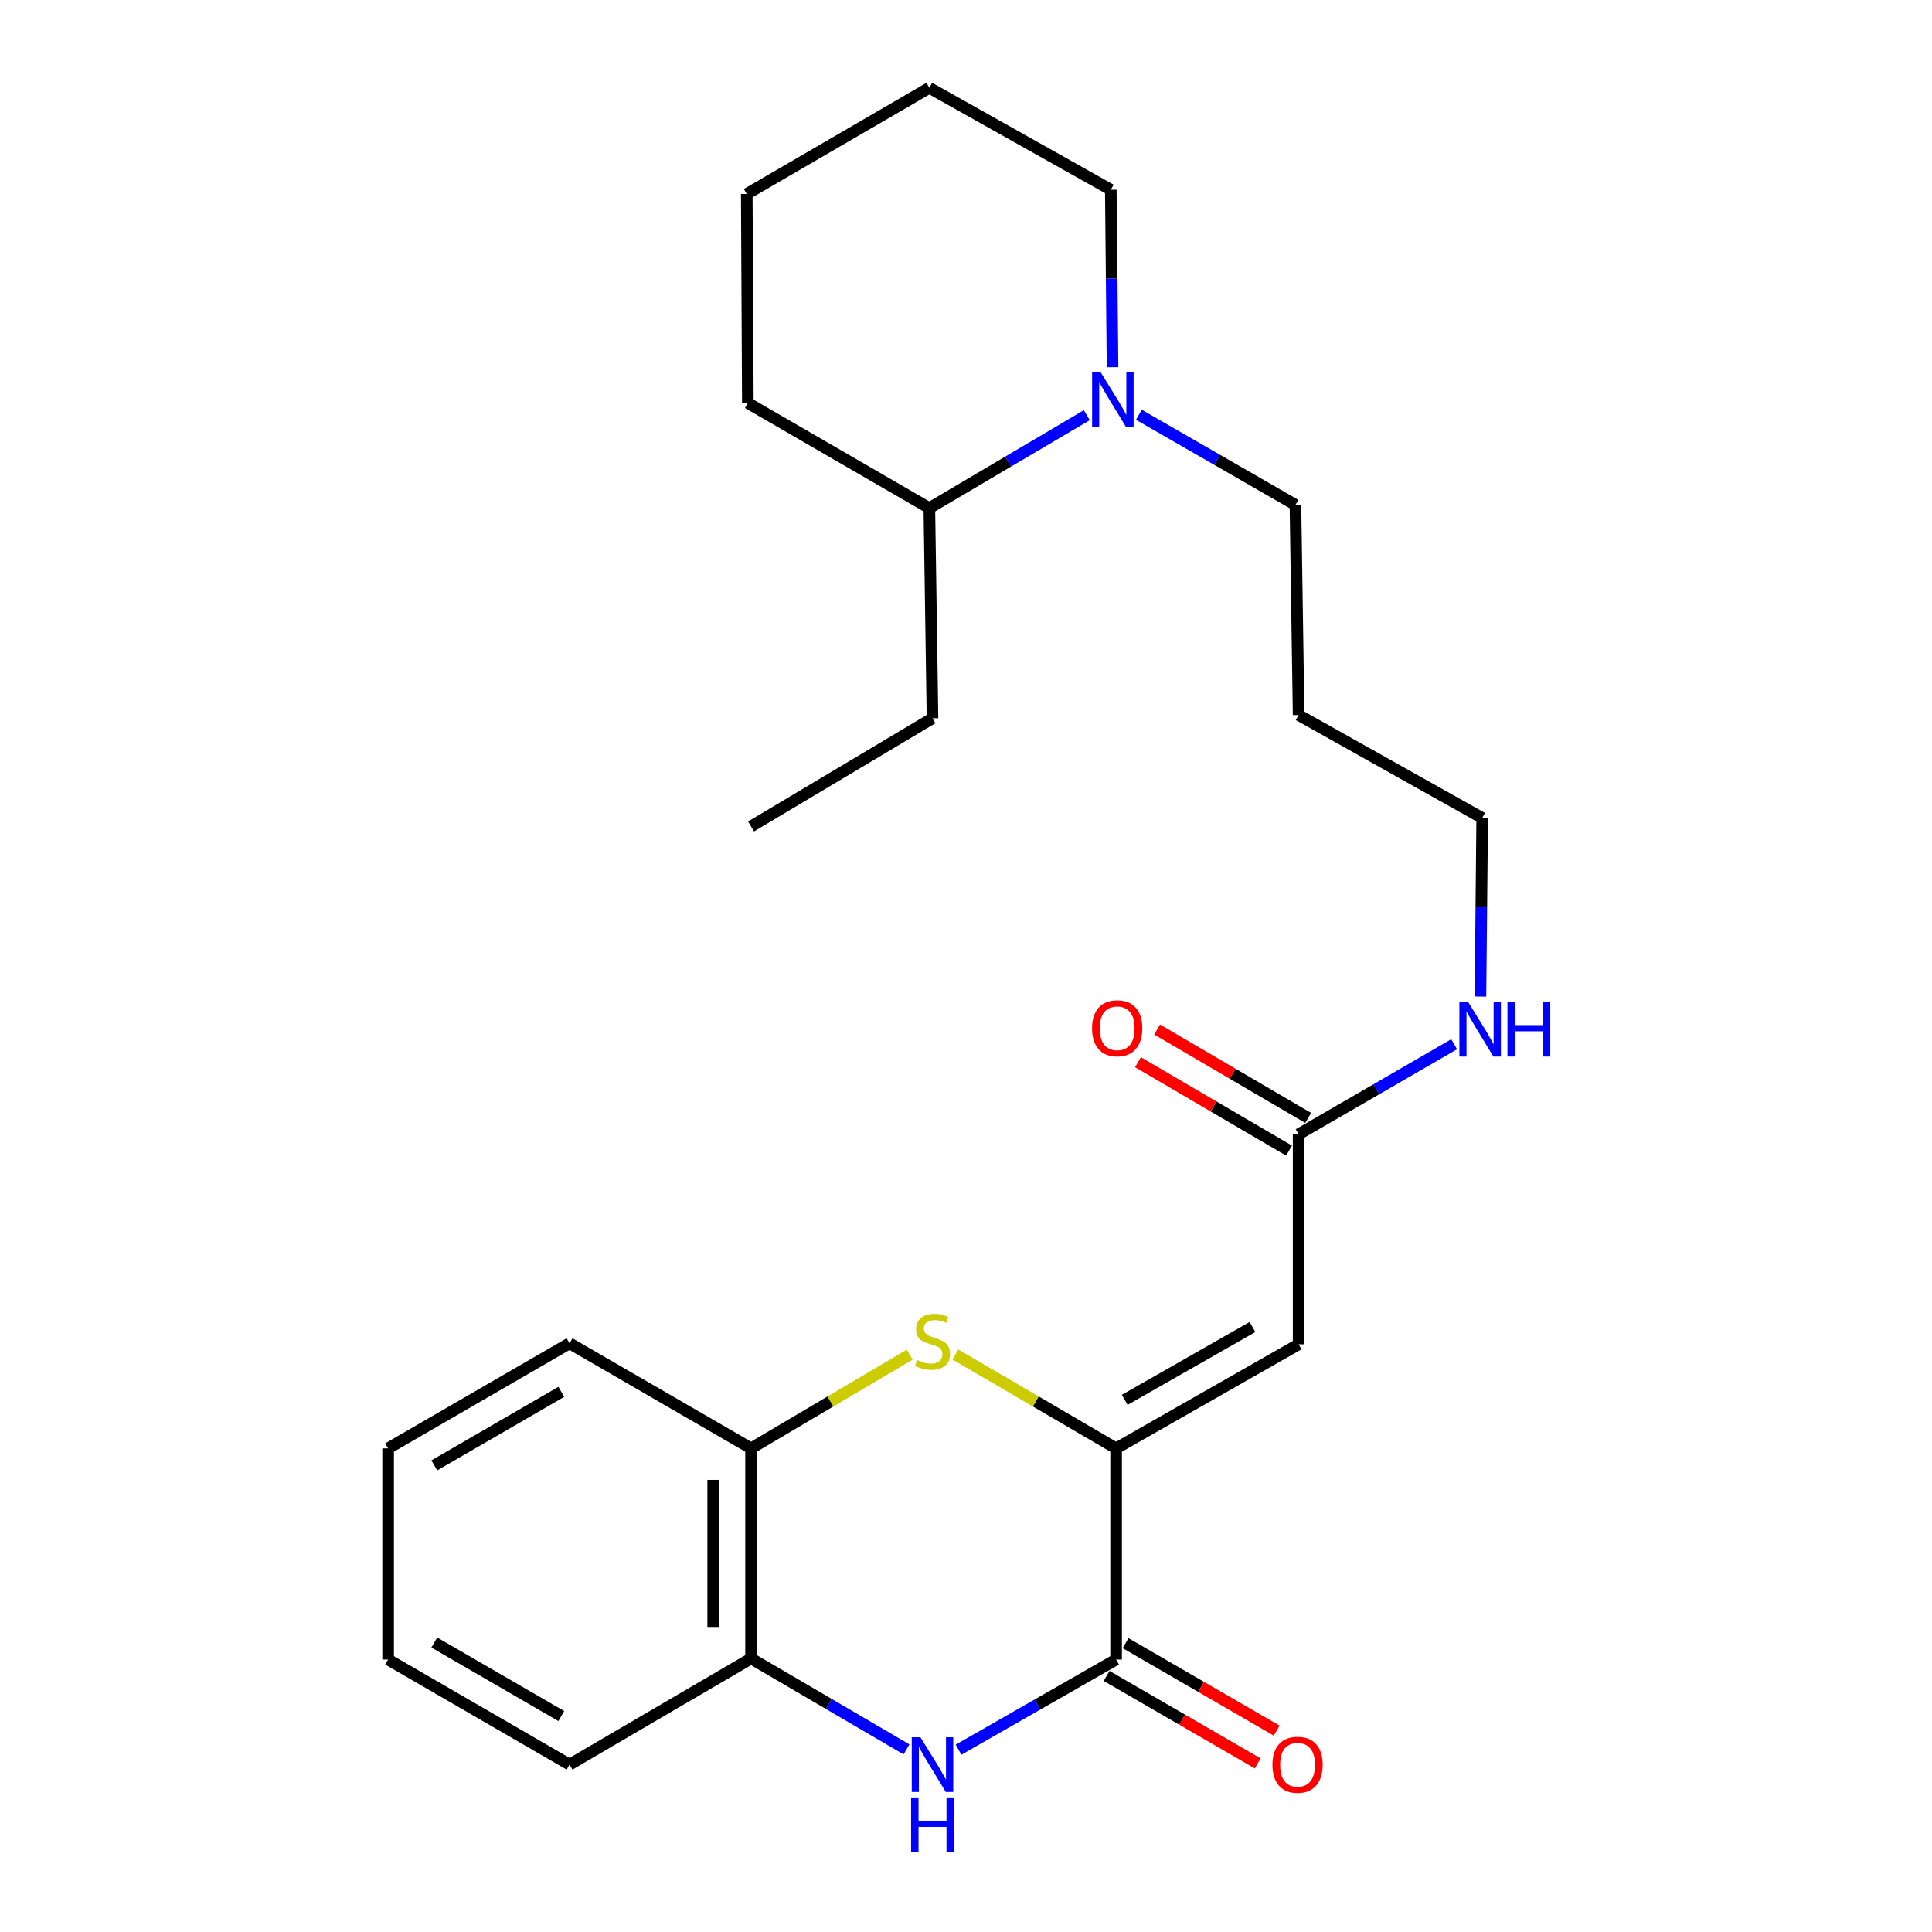 <?xml version='1.0' encoding='iso-8859-1'?>
<svg version='1.1' baseProfile='full'
              xmlns='http://www.w3.org/2000/svg'
                      xmlns:rdkit='http://www.rdkit.org/xml'
                      xmlns:xlink='http://www.w3.org/1999/xlink'
                  xml:space='preserve'
width='1000px' height='1000px' viewBox='0 0 1000 1000'>
<!-- END OF HEADER -->
<rect style='opacity:1.0;fill:#FFFFFF;stroke:none' width='1000' height='1000' x='0' y='0'> </rect>
<path class='bond-0' d='M 577.691,749.679 L 577.691,858.975' style='fill:none;fill-rule:evenodd;stroke:#000000;stroke-width:6px;stroke-linecap:butt;stroke-linejoin:miter;stroke-opacity:1' />
<path class='bond-1' d='M 577.691,749.679 L 672.164,695.82' style='fill:none;fill-rule:evenodd;stroke:#000000;stroke-width:6px;stroke-linecap:butt;stroke-linejoin:miter;stroke-opacity:1' />
<path class='bond-1' d='M 582.153,724.568 L 648.284,686.867' style='fill:none;fill-rule:evenodd;stroke:#000000;stroke-width:6px;stroke-linecap:butt;stroke-linejoin:miter;stroke-opacity:1' />
<path class='bond-2' d='M 577.691,749.679 L 536.093,725.387' style='fill:none;fill-rule:evenodd;stroke:#000000;stroke-width:6px;stroke-linecap:butt;stroke-linejoin:miter;stroke-opacity:1' />
<path class='bond-2' d='M 536.093,725.387 L 494.494,701.095' style='fill:none;fill-rule:evenodd;stroke:#CCCC00;stroke-width:6px;stroke-linecap:butt;stroke-linejoin:miter;stroke-opacity:1' />
<path class='bond-3' d='M 577.691,858.975 L 536.916,882.309' style='fill:none;fill-rule:evenodd;stroke:#000000;stroke-width:6px;stroke-linecap:butt;stroke-linejoin:miter;stroke-opacity:1' />
<path class='bond-3' d='M 536.916,882.309 L 496.14,905.644' style='fill:none;fill-rule:evenodd;stroke:#0000FF;stroke-width:6px;stroke-linecap:butt;stroke-linejoin:miter;stroke-opacity:1' />
<path class='bond-8' d='M 572.779,867.458 L 611.882,890.099' style='fill:none;fill-rule:evenodd;stroke:#000000;stroke-width:6px;stroke-linecap:butt;stroke-linejoin:miter;stroke-opacity:1' />
<path class='bond-8' d='M 611.882,890.099 L 650.984,912.741' style='fill:none;fill-rule:evenodd;stroke:#FF0000;stroke-width:6px;stroke-linecap:butt;stroke-linejoin:miter;stroke-opacity:1' />
<path class='bond-8' d='M 582.603,850.492 L 621.705,873.134' style='fill:none;fill-rule:evenodd;stroke:#000000;stroke-width:6px;stroke-linecap:butt;stroke-linejoin:miter;stroke-opacity:1' />
<path class='bond-8' d='M 621.705,873.134 L 660.808,895.775' style='fill:none;fill-rule:evenodd;stroke:#FF0000;stroke-width:6px;stroke-linecap:butt;stroke-linejoin:miter;stroke-opacity:1' />
<path class='bond-7' d='M 672.164,695.82 L 672.164,587.09' style='fill:none;fill-rule:evenodd;stroke:#000000;stroke-width:6px;stroke-linecap:butt;stroke-linejoin:miter;stroke-opacity:1' />
<path class='bond-5' d='M 470.856,701.163 L 429.8,725.421' style='fill:none;fill-rule:evenodd;stroke:#CCCC00;stroke-width:6px;stroke-linecap:butt;stroke-linejoin:miter;stroke-opacity:1' />
<path class='bond-5' d='M 429.8,725.421 L 388.745,749.679' style='fill:none;fill-rule:evenodd;stroke:#000000;stroke-width:6px;stroke-linecap:butt;stroke-linejoin:miter;stroke-opacity:1' />
<path class='bond-25' d='M 469.203,905.483 L 428.974,881.951' style='fill:none;fill-rule:evenodd;stroke:#0000FF;stroke-width:6px;stroke-linecap:butt;stroke-linejoin:miter;stroke-opacity:1' />
<path class='bond-25' d='M 428.974,881.951 L 388.745,858.42' style='fill:none;fill-rule:evenodd;stroke:#000000;stroke-width:6px;stroke-linecap:butt;stroke-linejoin:miter;stroke-opacity:1' />
<path class='bond-4' d='M 388.745,858.42 L 388.745,749.679' style='fill:none;fill-rule:evenodd;stroke:#000000;stroke-width:6px;stroke-linecap:butt;stroke-linejoin:miter;stroke-opacity:1' />
<path class='bond-4' d='M 369.14,842.108 L 369.14,765.99' style='fill:none;fill-rule:evenodd;stroke:#000000;stroke-width:6px;stroke-linecap:butt;stroke-linejoin:miter;stroke-opacity:1' />
<path class='bond-15' d='M 388.745,858.42 L 294.795,913.356' style='fill:none;fill-rule:evenodd;stroke:#000000;stroke-width:6px;stroke-linecap:butt;stroke-linejoin:miter;stroke-opacity:1' />
<path class='bond-16' d='M 388.745,749.679 L 294.795,695.297' style='fill:none;fill-rule:evenodd;stroke:#000000;stroke-width:6px;stroke-linecap:butt;stroke-linejoin:miter;stroke-opacity:1' />
<path class='bond-6' d='M 589.48,214.692 L 630,238.008' style='fill:none;fill-rule:evenodd;stroke:#0000FF;stroke-width:6px;stroke-linecap:butt;stroke-linejoin:miter;stroke-opacity:1' />
<path class='bond-6' d='M 630,238.008 L 670.52,261.325' style='fill:none;fill-rule:evenodd;stroke:#000000;stroke-width:6px;stroke-linecap:butt;stroke-linejoin:miter;stroke-opacity:1' />
<path class='bond-10' d='M 562.517,214.907 L 521.773,238.949' style='fill:none;fill-rule:evenodd;stroke:#0000FF;stroke-width:6px;stroke-linecap:butt;stroke-linejoin:miter;stroke-opacity:1' />
<path class='bond-10' d='M 521.773,238.949 L 481.029,262.991' style='fill:none;fill-rule:evenodd;stroke:#000000;stroke-width:6px;stroke-linecap:butt;stroke-linejoin:miter;stroke-opacity:1' />
<path class='bond-13' d='M 575.848,190.065 L 575.398,144.139' style='fill:none;fill-rule:evenodd;stroke:#0000FF;stroke-width:6px;stroke-linecap:butt;stroke-linejoin:miter;stroke-opacity:1' />
<path class='bond-13' d='M 575.398,144.139 L 574.947,98.213' style='fill:none;fill-rule:evenodd;stroke:#000000;stroke-width:6px;stroke-linecap:butt;stroke-linejoin:miter;stroke-opacity:1' />
<path class='bond-9' d='M 677.114,578.629 L 638.015,555.758' style='fill:none;fill-rule:evenodd;stroke:#000000;stroke-width:6px;stroke-linecap:butt;stroke-linejoin:miter;stroke-opacity:1' />
<path class='bond-9' d='M 638.015,555.758 L 598.916,532.887' style='fill:none;fill-rule:evenodd;stroke:#FF0000;stroke-width:6px;stroke-linecap:butt;stroke-linejoin:miter;stroke-opacity:1' />
<path class='bond-9' d='M 667.215,595.551 L 628.116,572.68' style='fill:none;fill-rule:evenodd;stroke:#000000;stroke-width:6px;stroke-linecap:butt;stroke-linejoin:miter;stroke-opacity:1' />
<path class='bond-9' d='M 628.116,572.68 L 589.018,549.81' style='fill:none;fill-rule:evenodd;stroke:#FF0000;stroke-width:6px;stroke-linecap:butt;stroke-linejoin:miter;stroke-opacity:1' />
<path class='bond-11' d='M 672.164,587.09 L 712.413,563.793' style='fill:none;fill-rule:evenodd;stroke:#000000;stroke-width:6px;stroke-linecap:butt;stroke-linejoin:miter;stroke-opacity:1' />
<path class='bond-11' d='M 712.413,563.793 L 752.661,540.496' style='fill:none;fill-rule:evenodd;stroke:#0000FF;stroke-width:6px;stroke-linecap:butt;stroke-linejoin:miter;stroke-opacity:1' />
<path class='bond-18' d='M 481.029,262.991 L 482.663,371.765' style='fill:none;fill-rule:evenodd;stroke:#000000;stroke-width:6px;stroke-linecap:butt;stroke-linejoin:miter;stroke-opacity:1' />
<path class='bond-19' d='M 481.029,262.991 L 387.079,208.61' style='fill:none;fill-rule:evenodd;stroke:#000000;stroke-width:6px;stroke-linecap:butt;stroke-linejoin:miter;stroke-opacity:1' />
<path class='bond-17' d='M 766.28,515.815 L 766.731,469.603' style='fill:none;fill-rule:evenodd;stroke:#0000FF;stroke-width:6px;stroke-linecap:butt;stroke-linejoin:miter;stroke-opacity:1' />
<path class='bond-17' d='M 766.731,469.603 L 767.182,423.39' style='fill:none;fill-rule:evenodd;stroke:#000000;stroke-width:6px;stroke-linecap:butt;stroke-linejoin:miter;stroke-opacity:1' />
<path class='bond-12' d='M 670.52,261.325 L 672.164,370.087' style='fill:none;fill-rule:evenodd;stroke:#000000;stroke-width:6px;stroke-linecap:butt;stroke-linejoin:miter;stroke-opacity:1' />
<path class='bond-20' d='M 574.947,98.213 L 481.029,45.455' style='fill:none;fill-rule:evenodd;stroke:#000000;stroke-width:6px;stroke-linecap:butt;stroke-linejoin:miter;stroke-opacity:1' />
<path class='bond-14' d='M 672.164,370.087 L 767.182,423.39' style='fill:none;fill-rule:evenodd;stroke:#000000;stroke-width:6px;stroke-linecap:butt;stroke-linejoin:miter;stroke-opacity:1' />
<path class='bond-26' d='M 294.795,913.356 L 200.888,858.975' style='fill:none;fill-rule:evenodd;stroke:#000000;stroke-width:6px;stroke-linecap:butt;stroke-linejoin:miter;stroke-opacity:1' />
<path class='bond-26' d='M 290.534,888.234 L 224.799,850.167' style='fill:none;fill-rule:evenodd;stroke:#000000;stroke-width:6px;stroke-linecap:butt;stroke-linejoin:miter;stroke-opacity:1' />
<path class='bond-23' d='M 294.795,695.297 L 200.888,749.679' style='fill:none;fill-rule:evenodd;stroke:#000000;stroke-width:6px;stroke-linecap:butt;stroke-linejoin:miter;stroke-opacity:1' />
<path class='bond-23' d='M 290.534,720.42 L 224.799,758.487' style='fill:none;fill-rule:evenodd;stroke:#000000;stroke-width:6px;stroke-linecap:butt;stroke-linejoin:miter;stroke-opacity:1' />
<path class='bond-21' d='M 482.663,371.765 L 388.745,427.769' style='fill:none;fill-rule:evenodd;stroke:#000000;stroke-width:6px;stroke-linecap:butt;stroke-linejoin:miter;stroke-opacity:1' />
<path class='bond-27' d='M 387.079,208.61 L 386.523,100.391' style='fill:none;fill-rule:evenodd;stroke:#000000;stroke-width:6px;stroke-linecap:butt;stroke-linejoin:miter;stroke-opacity:1' />
<path class='bond-24' d='M 481.029,45.455 L 386.523,100.391' style='fill:none;fill-rule:evenodd;stroke:#000000;stroke-width:6px;stroke-linecap:butt;stroke-linejoin:miter;stroke-opacity:1' />
<path class='bond-22' d='M 200.888,858.975 L 200.888,749.679' style='fill:none;fill-rule:evenodd;stroke:#000000;stroke-width:6px;stroke-linecap:butt;stroke-linejoin:miter;stroke-opacity:1' />
<path  class='atom-3' d='M 474.663 703.906
Q 474.983 704.026, 476.303 704.586
Q 477.623 705.146, 479.063 705.506
Q 480.543 705.826, 481.983 705.826
Q 484.663 705.826, 486.223 704.546
Q 487.783 703.226, 487.783 700.946
Q 487.783 699.386, 486.983 698.426
Q 486.223 697.466, 485.023 696.946
Q 483.823 696.426, 481.823 695.826
Q 479.303 695.066, 477.783 694.346
Q 476.303 693.626, 475.223 692.106
Q 474.183 690.586, 474.183 688.026
Q 474.183 684.466, 476.583 682.266
Q 479.023 680.066, 483.823 680.066
Q 487.103 680.066, 490.823 681.626
L 489.903 684.706
Q 486.503 683.306, 483.943 683.306
Q 481.183 683.306, 479.663 684.466
Q 478.143 685.586, 478.183 687.546
Q 478.183 689.066, 478.943 689.986
Q 479.743 690.906, 480.863 691.426
Q 482.023 691.946, 483.943 692.546
Q 486.503 693.346, 488.023 694.146
Q 489.543 694.946, 490.623 696.586
Q 491.743 698.186, 491.743 700.946
Q 491.743 704.866, 489.103 706.986
Q 486.503 709.066, 482.143 709.066
Q 479.623 709.066, 477.703 708.506
Q 475.823 707.986, 473.583 707.066
L 474.663 703.906
' fill='#CCCC00'/>
<path  class='atom-4' d='M 476.403 899.196
L 485.683 914.196
Q 486.603 915.676, 488.083 918.356
Q 489.563 921.036, 489.643 921.196
L 489.643 899.196
L 493.403 899.196
L 493.403 927.516
L 489.523 927.516
L 479.563 911.116
Q 478.403 909.196, 477.163 906.996
Q 475.963 904.796, 475.603 904.116
L 475.603 927.516
L 471.923 927.516
L 471.923 899.196
L 476.403 899.196
' fill='#0000FF'/>
<path  class='atom-4' d='M 471.583 930.348
L 475.423 930.348
L 475.423 942.388
L 489.903 942.388
L 489.903 930.348
L 493.743 930.348
L 493.743 958.668
L 489.903 958.668
L 489.903 945.588
L 475.423 945.588
L 475.423 958.668
L 471.583 958.668
L 471.583 930.348
' fill='#0000FF'/>
<path  class='atom-7' d='M 569.754 192.783
L 579.034 207.783
Q 579.954 209.263, 581.434 211.943
Q 582.914 214.623, 582.994 214.783
L 582.994 192.783
L 586.754 192.783
L 586.754 221.103
L 582.874 221.103
L 572.914 204.703
Q 571.754 202.783, 570.514 200.583
Q 569.314 198.383, 568.954 197.703
L 568.954 221.103
L 565.274 221.103
L 565.274 192.783
L 569.754 192.783
' fill='#0000FF'/>
<path  class='atom-9' d='M 658.609 913.436
Q 658.609 906.636, 661.969 902.836
Q 665.329 899.036, 671.609 899.036
Q 677.889 899.036, 681.249 902.836
Q 684.609 906.636, 684.609 913.436
Q 684.609 920.316, 681.209 924.236
Q 677.809 928.116, 671.609 928.116
Q 665.369 928.116, 661.969 924.236
Q 658.609 920.356, 658.609 913.436
M 671.609 924.916
Q 675.929 924.916, 678.249 922.036
Q 680.609 919.116, 680.609 913.436
Q 680.609 907.876, 678.249 905.076
Q 675.929 902.236, 671.609 902.236
Q 667.289 902.236, 664.929 905.036
Q 662.609 907.836, 662.609 913.436
Q 662.609 919.156, 664.929 922.036
Q 667.289 924.916, 671.609 924.916
' fill='#FF0000'/>
<path  class='atom-10' d='M 565.247 532.233
Q 565.247 525.433, 568.607 521.633
Q 571.967 517.833, 578.247 517.833
Q 584.527 517.833, 587.887 521.633
Q 591.247 525.433, 591.247 532.233
Q 591.247 539.113, 587.847 543.033
Q 584.447 546.913, 578.247 546.913
Q 572.007 546.913, 568.607 543.033
Q 565.247 539.153, 565.247 532.233
M 578.247 543.713
Q 582.567 543.713, 584.887 540.833
Q 587.247 537.913, 587.247 532.233
Q 587.247 526.673, 584.887 523.873
Q 582.567 521.033, 578.247 521.033
Q 573.927 521.033, 571.567 523.833
Q 569.247 526.633, 569.247 532.233
Q 569.247 537.953, 571.567 540.833
Q 573.927 543.713, 578.247 543.713
' fill='#FF0000'/>
<path  class='atom-12' d='M 759.855 518.549
L 769.135 533.549
Q 770.055 535.029, 771.535 537.709
Q 773.015 540.389, 773.095 540.549
L 773.095 518.549
L 776.855 518.549
L 776.855 546.869
L 772.975 546.869
L 763.015 530.469
Q 761.855 528.549, 760.615 526.349
Q 759.415 524.149, 759.055 523.469
L 759.055 546.869
L 755.375 546.869
L 755.375 518.549
L 759.855 518.549
' fill='#0000FF'/>
<path  class='atom-12' d='M 780.255 518.549
L 784.095 518.549
L 784.095 530.589
L 798.575 530.589
L 798.575 518.549
L 802.415 518.549
L 802.415 546.869
L 798.575 546.869
L 798.575 533.789
L 784.095 533.789
L 784.095 546.869
L 780.255 546.869
L 780.255 518.549
' fill='#0000FF'/>
</svg>
